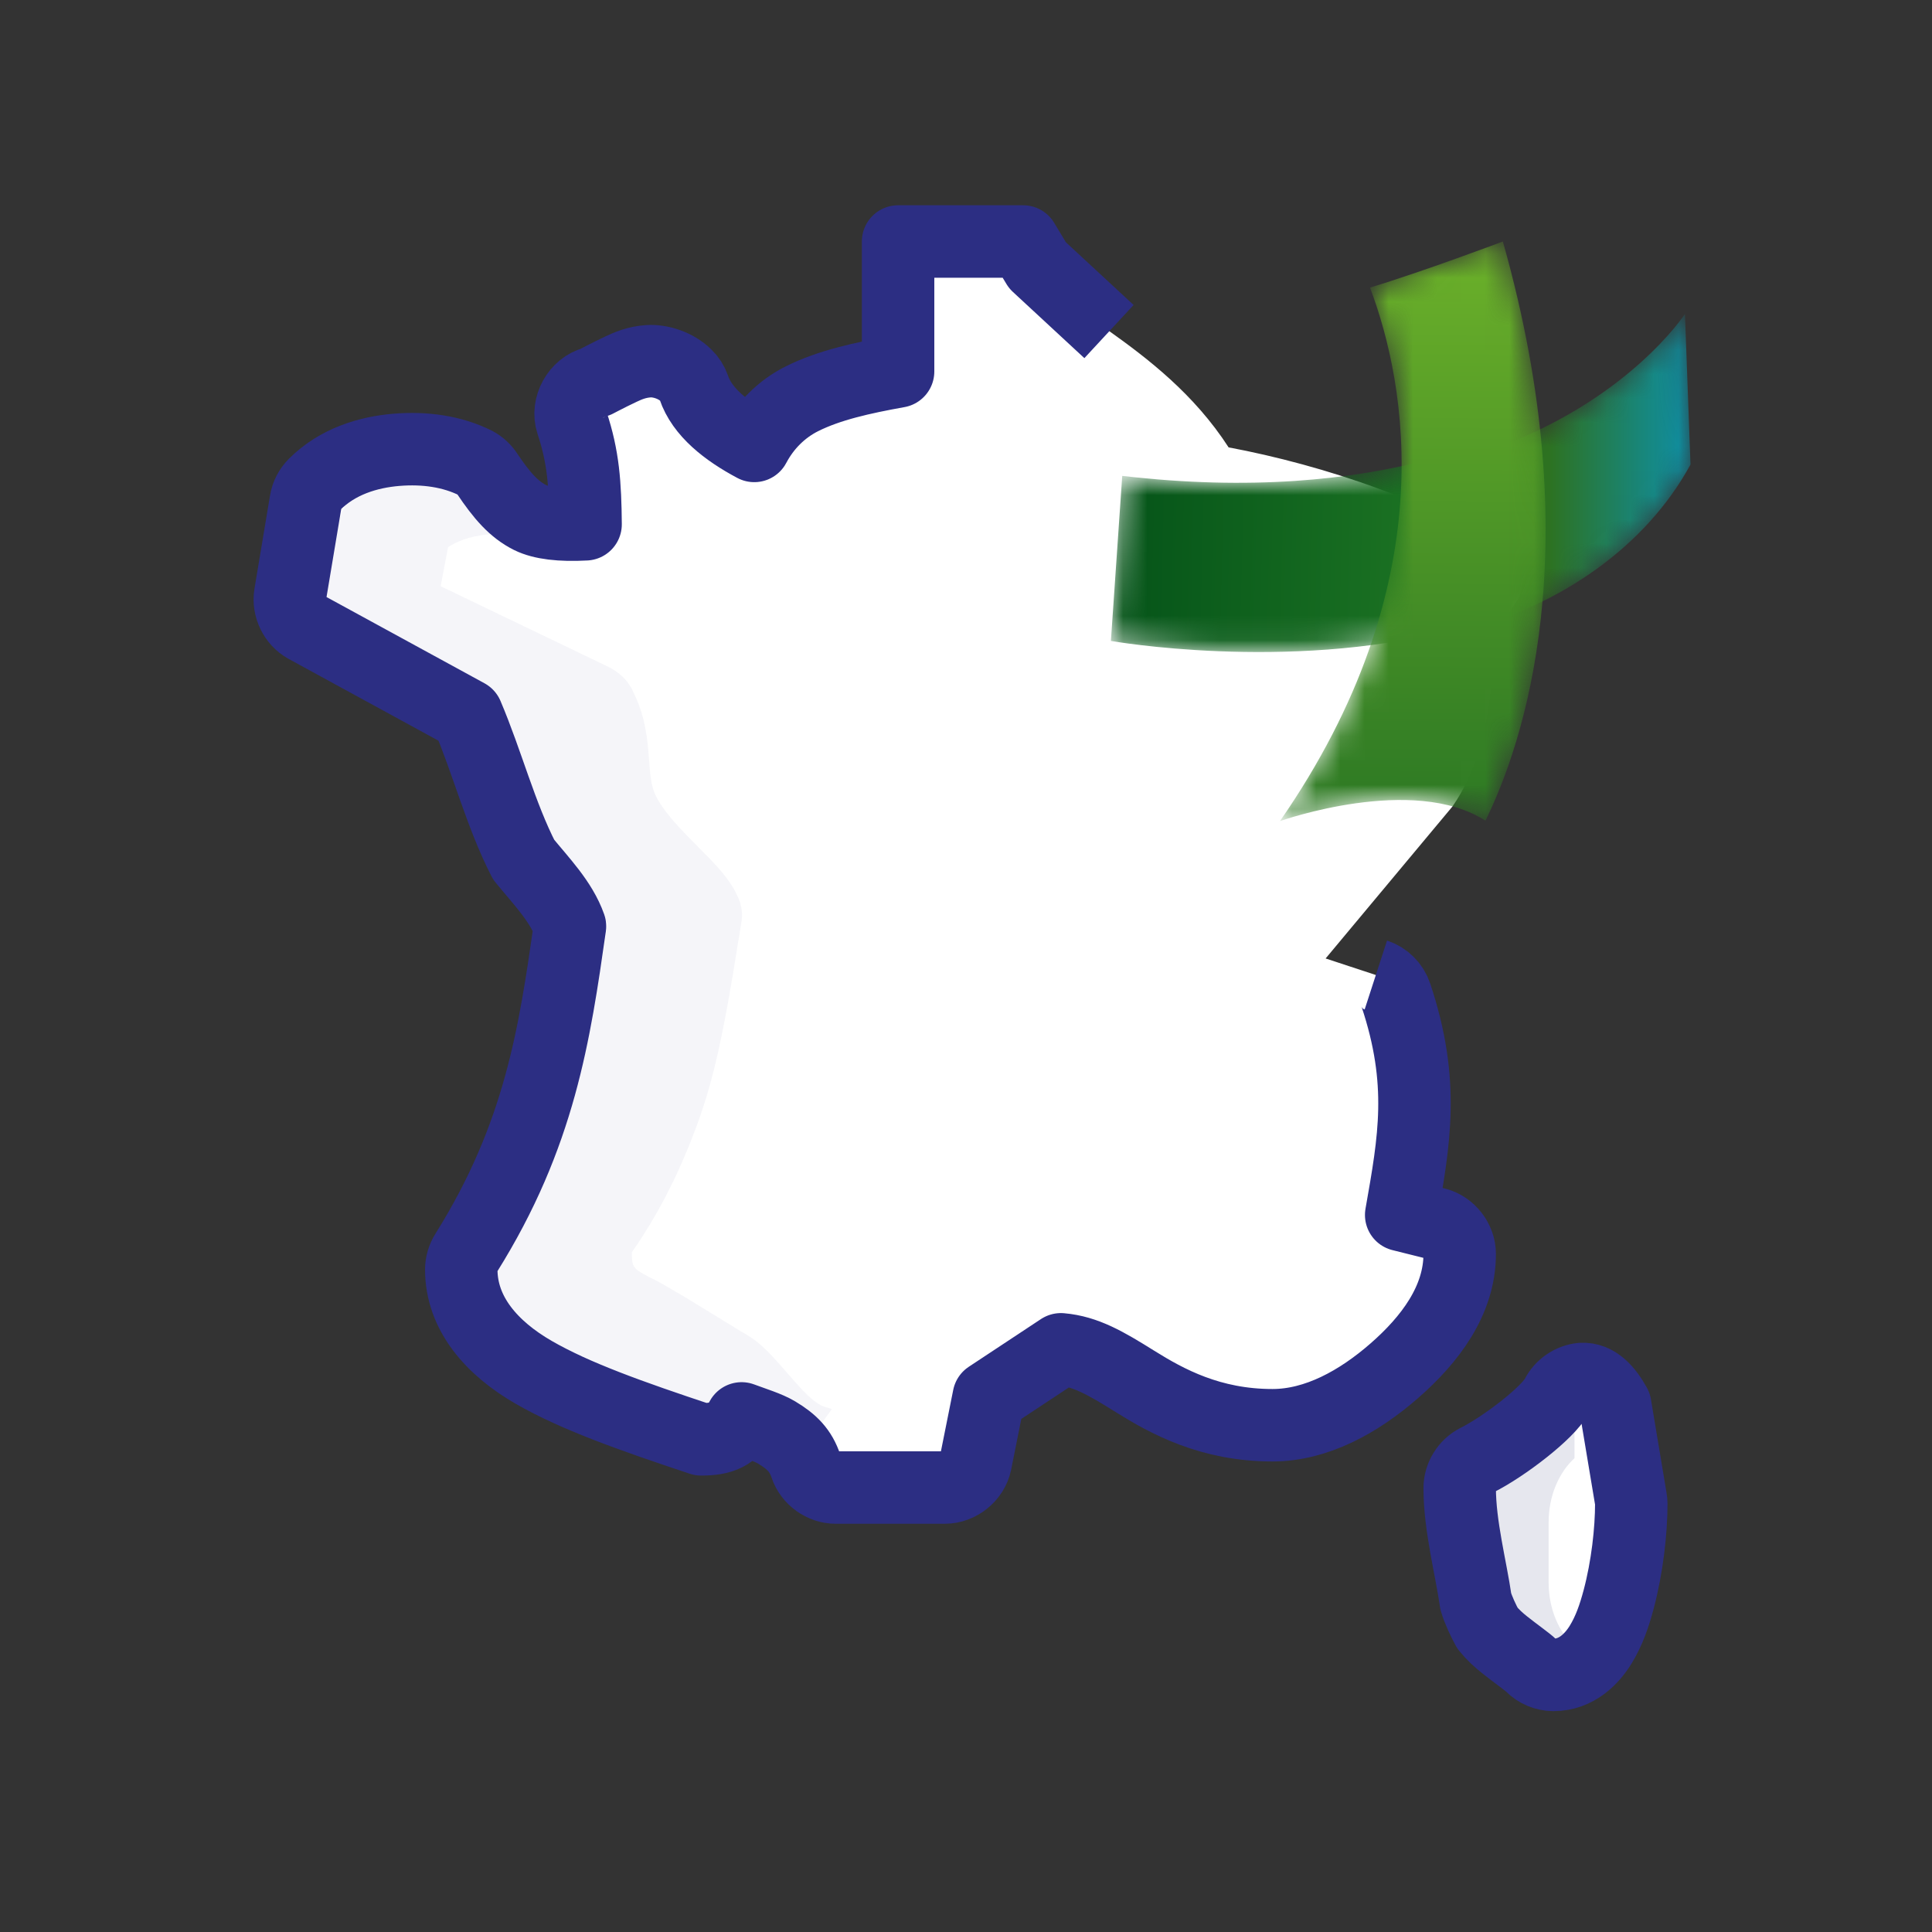 <svg xmlns="http://www.w3.org/2000/svg" xmlns:xlink="http://www.w3.org/1999/xlink" width="80px" height="80px" viewBox="0 0 80 80"><rect x="0" y="0" width="80" height="80" fill="#333333" stroke="none"/><title>Illus/national</title><defs><path d="M0.654,5.654 L0,13 C3.54,12.021 7.104,9.718 9,6.235 L9,6.235 L8.77,0 C8.77,0 6.39,3.655 0.654,5.654" id="path-1"></path><linearGradient x1="127.576%" y1="49.999%" x2="34.825%" y2="49.999%" id="linearGradient-3"><stop stop-color="#009EE2" offset="0%"></stop><stop stop-color="#2D7221" offset="100%"></stop></linearGradient><path d="M0.469,0.705 L0,7.54 C0,7.54 7.276,8.825 14,7.1 L14,7.1 L13.293,0 C9.975,0.883 5.747,1.318 0.469,0.705" id="path-4"></path><linearGradient x1="187.001%" y1="53.823%" x2="-18.623%" y2="50.612%" id="linearGradient-6"><stop stop-color="#34932D" offset="0%"></stop><stop stop-color="#004D17" offset="100%"></stop></linearGradient><path d="M3.729,1.908 C5.247,5.943 6.793,14.193 0,24 L0,24 L0.001,24 C0.055,23.981 5.515,22.055 8.509,23.983 L8.509,23.983 C10.062,20.822 12.839,12.741 9.23,0 L9.23,0 C9.23,0 5.869,1.264 3.729,1.908" id="path-7"></path><linearGradient x1="51.995%" y1="-9.661%" x2="51.559%" y2="99.238%" id="linearGradient-9"><stop stop-color="#72B62A" offset="0%"></stop><stop stop-color="#2D7924" offset="100%"></stop></linearGradient></defs><g id="Illus/national" stroke="none" stroke-width="1" fill="none" fill-rule="evenodd"><g id="Group" transform="translate(12, 10)"><path d="M25.188,5.381 C23.697,5.65 22.332,5.95 21.211,6.51 C20.368,6.931 19.681,7.616 19.233,8.465 C18.074,7.847 17.068,7.06 16.729,6.046 C16.663,5.856 16.552,5.682 16.406,5.543 C15.988,5.125 15.333,4.926 14.852,4.958 C14.371,4.99 14.018,5.142 13.722,5.281 C13.128,5.559 12.631,5.835 12.591,5.845 C11.907,6.019 11.463,6.828 11.683,7.498 C12.157,8.918 12.232,10.057 12.248,11.71 C11.212,11.767 10.438,11.672 9.947,11.428 C9.286,11.098 8.78,10.526 8.17,9.614 C8.05,9.428 7.882,9.273 7.686,9.17 C6.732,8.694 5.598,8.528 4.416,8.626 C3.234,8.724 1.975,9.108 1.024,10.057 C0.834,10.247 0.704,10.497 0.661,10.763 L0.015,14.632 C-0.068,15.15 0.202,15.707 0.661,15.962 L7.343,19.61 C8.174,21.56 8.738,23.757 9.684,25.596 C10.407,26.485 11.236,27.323 11.602,28.357 C10.965,32.81 10.356,37.003 7.302,41.881 C7.173,42.084 7.102,42.325 7.1,42.566 C7.1,44.394 8.371,45.827 10.088,46.819 C11.805,47.811 14.112,48.628 17.032,49.6 C17.901,49.6 18.347,49.396 18.708,48.733 C19.217,48.924 19.791,49.096 20.161,49.318 C20.795,49.698 21.158,50.067 21.372,50.709 C21.541,51.222 22.063,51.597 22.604,51.595 L27.126,51.595 C27.716,51.595 28.277,51.145 28.397,50.567 L28.942,47.847 L31.93,45.872 C32.96,45.963 33.783,46.443 34.998,47.202 C36.331,48.034 38.123,49.016 40.691,49.016 C42.521,49.016 44.274,48.037 45.738,46.758 C47.202,45.479 48.443,43.856 48.443,41.921 C48.443,41.354 48.024,40.813 47.474,40.672 L46.02,40.309 C46.565,37.214 47.01,34.827 45.798,31.199 C45.673,30.815 45.356,30.498 44.971,30.373 L42.891,29.688 L48.14,23.399 C49.164,21.933 49.557,20.106 49.735,18.522 C49.896,17.071 50.033,15.928 50.764,14.955 C51.126,14.465 51.072,13.714 50.643,13.282 C49.37,12.01 47.354,11.075 45.092,10.238 C43.017,9.471 40.808,8.885 38.874,8.525 C37.444,6.309 35.516,4.841 33.928,3.708 C32.214,2.486 31.1,1.541 30.961,0.988 C30.827,0.431 30.283,0.002 29.709,0 L26.48,0 C25.425,0.029 25.203,0.734 25.188,1.29 L25.188,5.381 Z" id="Shape" fill="#FFFFFF"></path><path d="M18.981,45.308 C20.135,45.98 21.239,47.954 22.145,48.253 L22.445,48.346 L20.808,50.626 C19.363,50.203 17.986,49.559 16.403,48.639 L15.91,48.346 L14.393,47.411 L13.522,46.884 L12.994,46.574 L12.831,46.485 C10.365,45.23 8.373,45.59 8.373,43.204 C8.377,42.616 8.893,40.377 9.244,39.892 C9.971,38.87 10.571,37.796 11.069,36.652 L11.26,36.203 C11.29,36.129 11.32,36.056 11.35,35.983 L11.519,35.549 C11.546,35.477 11.573,35.405 11.599,35.333 L11.751,34.9 L11.893,34.46 C11.916,34.386 11.938,34.312 11.961,34.237 L12.091,33.777 L12.216,33.297 L12.337,32.791 L12.514,31.969 L12.631,31.371 L12.811,30.384 L12.936,29.659 L13.17,28.229 L13,28.047 L11.912,26.939 C11.214,26.209 10.696,25.568 10.282,24.859 C9.799,24.032 9.584,23.296 9.479,22.358 L9.437,21.893 L9.391,21.305 L9.354,20.982 C9.341,20.884 9.326,20.796 9.31,20.714 L9.293,20.64 L4.277,17.909 L3.81,17.872 C3.518,17.842 3.317,17.802 3.027,17.708 C1.97,17.366 1.216,16.512 1.321,15.43 L1.346,15.248 L2.01,11.743 C2.131,11.094 2.486,10.488 3.018,10.022 C4.336,8.863 6.064,8.269 7.978,8.129 C9.643,8.007 9.191,12.083 8.649,12.1 L8.373,12.115 C7.668,12.166 7.088,12.328 6.648,12.598 L6.552,12.661 L6.247,14.274 L13.179,17.606 C13.635,17.825 13.992,18.17 14.192,18.584 C14.621,19.471 14.764,20.117 14.857,21.213 L14.904,21.821 C14.955,22.439 15.038,22.766 15.254,23.136 C15.454,23.477 15.73,23.832 16.118,24.255 L16.382,24.534 L17.42,25.59 L17.489,25.663 C18.032,26.239 18.379,26.699 18.597,27.242 C18.717,27.54 18.753,27.859 18.702,28.171 L18.341,30.384 L18.142,31.529 L18.012,32.224 L17.883,32.872 L17.754,33.479 L17.621,34.05 C17.599,34.143 17.576,34.235 17.554,34.325 L17.414,34.856 C17.366,35.03 17.317,35.2 17.266,35.368 L17.11,35.868 L16.942,36.361 C16.913,36.442 16.883,36.524 16.853,36.606 L16.665,37.101 L16.462,37.605 L16.241,38.124 C15.728,39.303 15.119,40.429 14.393,41.519 L14.162,41.852 L14.162,41.888 C14.165,42.384 14.204,42.508 14.638,42.75 L14.889,42.884 L15.204,43.044 L15.498,43.204 L16.384,43.724 L18.366,44.935 L18.626,45.098 L18.981,45.308 Z" id="Path" fill-opacity="0.05" fill="#2C2E83"></path><path d="M33.921,3.729 L30.961,0.988 L30.366,0 L25.188,0 L25.188,5.381 C23.697,5.65 22.332,5.95 21.211,6.51 C20.368,6.931 19.681,7.616 19.233,8.465 C18.074,7.847 17.068,7.06 16.729,6.046 C16.663,5.856 16.552,5.682 16.406,5.543 C15.988,5.125 15.333,4.926 14.852,4.958 C14.371,4.99 14.018,5.142 13.722,5.281 C13.128,5.559 12.631,5.835 12.591,5.845 C11.907,6.019 11.463,6.828 11.683,7.498 C12.157,8.918 12.232,10.057 12.248,11.71 C11.212,11.767 10.438,11.672 9.947,11.428 C9.286,11.098 8.78,10.526 8.17,9.614 C8.05,9.428 7.882,9.273 7.686,9.17 C6.732,8.694 5.598,8.528 4.416,8.626 C3.234,8.724 1.975,9.108 1.024,10.057 C0.834,10.247 0.704,10.497 0.661,10.763 L0.015,14.632 C-0.068,15.15 0.202,15.707 0.661,15.962 L7.343,19.61 C8.174,21.56 8.738,23.757 9.684,25.596 C10.407,26.485 11.236,27.323 11.602,28.357 C10.965,32.81 10.356,37.003 7.302,41.881 C7.173,42.084 7.102,42.325 7.1,42.566 C7.1,44.394 8.371,45.827 10.088,46.819 C11.805,47.811 14.112,48.628 17.032,49.6 C17.901,49.6 18.347,49.396 18.708,48.733 C19.217,48.924 19.791,49.096 20.161,49.318 C20.795,49.698 21.158,50.067 21.372,50.709 C21.541,51.222 22.063,51.597 22.604,51.596 L27.126,51.596 C27.716,51.596 28.277,51.145 28.397,50.567 L28.942,47.847 L31.93,45.872 C32.96,45.963 33.783,46.443 34.998,47.202 C36.331,48.034 38.123,49.016 40.691,49.016 C42.521,49.016 44.274,48.037 45.738,46.758 C47.202,45.479 48.443,43.856 48.443,41.921 C48.443,41.354 48.024,40.813 47.474,40.672 L46.02,40.309 C46.565,37.214 47.01,34.827 45.798,31.199 C45.673,30.815 45.356,30.498 44.971,30.373" id="Shape" stroke="#2C2E83" stroke-width="3" stroke-linejoin="round" fill-rule="nonzero"></path><path d="M53.489,47.101 C53.057,47.143 52.655,47.419 52.46,47.806 C52.122,48.481 50.287,49.899 49.149,50.467 C48.727,50.681 48.443,51.143 48.443,51.616 C48.443,53.192 48.908,54.909 49.109,56.311 C49.206,56.648 49.419,57.103 49.593,57.42 C49.827,57.707 50.065,57.918 50.3,58.105 C50.769,58.48 51.239,58.802 51.41,58.972 C51.647,59.211 51.981,59.352 52.319,59.355 C53.287,59.355 53.923,58.679 54.277,58.105 C54.63,57.532 54.843,56.908 55.024,56.231 C55.385,54.877 55.548,53.371 55.548,52.261 C55.547,52.193 55.54,52.125 55.528,52.059 L54.882,48.189 C54.539,47.566 54.091,47.066 53.489,47.101 L53.489,47.101 Z" id="Path" fill="#FFFFFF"></path><path d="M53.197,58.182 C52.548,57.584 52.126,56.621 52.126,55.534 L52.126,53.027 C52.126,51.94 52.548,50.977 53.197,50.379 L53.197,49.26 C52.785,49.572 52.308,49.743 51.816,49.743 C50.369,49.743 49.197,51.213 49.197,53.027 L49.197,55.534 C49.197,57.348 50.369,58.818 51.816,58.818 L51.872,58.818 C52.342,58.818 52.798,58.973 53.197,59.26 L53.197,58.182 Z" id="Path" fill="#061058" fill-rule="nonzero" opacity="0.1"></path><path d="M53.489,47.101 C53.057,47.143 52.655,47.419 52.46,47.806 C52.122,48.481 50.287,49.899 49.149,50.467 C48.727,50.681 48.443,51.143 48.443,51.616 C48.443,53.192 48.908,54.909 49.109,56.311 C49.206,56.648 49.419,57.103 49.593,57.42 C49.827,57.707 50.065,57.918 50.3,58.105 C50.769,58.48 51.239,58.802 51.41,58.972 C51.647,59.211 51.981,59.352 52.319,59.355 C53.287,59.355 53.923,58.679 54.277,58.105 C54.63,57.532 54.843,56.908 55.024,56.231 C55.385,54.877 55.548,53.371 55.548,52.261 C55.547,52.193 55.54,52.125 55.528,52.059 L54.882,48.189 C54.539,47.566 54.091,47.066 53.489,47.101 L53.489,47.101 Z" id="Path" stroke="#2C2E83" stroke-width="3" stroke-linejoin="round" fill-rule="nonzero"></path></g><rect id="Rectangle" x="0" y="0" width="82" height="84"></rect><g id="Group-2" transform="translate(46, 10)"><g id="Group-61" transform="translate(15, 3)"><mask id="mask-2" fill="white"><use xlink:href="#path-1"></use></mask><g id="Clip-60"></g><path d="M0.654,5.654 L0,13 C3.54,12.021 7.104,9.718 9,6.235 L9,6.235 L8.77,0 C8.77,0 6.39,3.655 0.654,5.654" id="Fill-59" fill="url(#linearGradient-3)" mask="url(#mask-2)"></path></g><g id="Group-64" transform="translate(0, 9)"><mask id="mask-5" fill="white"><use xlink:href="#path-4"></use></mask><g id="Clip-63"></g><path d="M0.469,0.705 L0,7.54 C0,7.54 7.276,8.825 14,7.1 L14,7.1 L13.293,0 C9.975,0.883 5.747,1.318 0.469,0.705" id="Fill-62" fill="url(#linearGradient-6)" mask="url(#mask-5)"></path></g><g id="Group-67" transform="translate(7, 0)"><mask id="mask-8" fill="white"><use xlink:href="#path-7"></use></mask><g id="Clip-66"></g><path d="M3.729,1.908 C5.247,5.943 6.793,14.193 0,24 L0,24 L0.001,24 C0.055,23.981 5.515,22.055 8.509,23.983 L8.509,23.983 C10.062,20.822 12.839,12.741 9.23,0 L9.23,0 C9.23,0 5.869,1.264 3.729,1.908" id="Fill-65" fill="url(#linearGradient-9)" mask="url(#mask-8)"></path></g></g></g></svg>